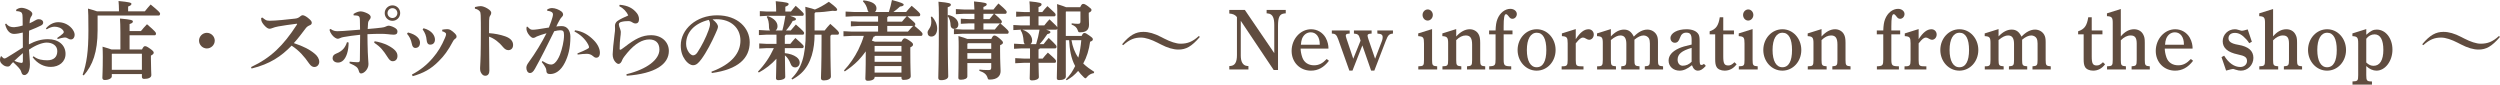 <?xml version="1.0" encoding="UTF-8"?><svg id="_レイヤー_2" xmlns="http://www.w3.org/2000/svg" width="588.1" height="19.9" viewBox="0 0 588.1 19.9"><defs><style>.cls-1{fill:#604c3f;}</style></defs><g id="_レイヤー_1-2"><g><path class="cls-1" d="M7.9,13.24c.98,.8,2.16,.94,3.22,.94,1.52,0,2.36-.76,2.36-2.16,0-1.32-1.16-2-2.5-2-.98,0-2.58,.58-4.16,1.66,.06,1.26,.22,2.58,.22,3.48,0,.4-.02,.88-.26,1.58-.14,.42-.56,.94-1.06,.92-.36,0-.54-.22-.66-.58-.18-.6-.38-.84-.7-1.2-.32-.36-.72-.74-1.28-1.26-.32,.28-.56,.62-.7,.8-.14,.16-.32,.24-.6,.24-.48,0-.9-.22-1.26-.56-.4-.36-.52-.62-.52-1.08,0-.22,.08-.54,.16-.68,.04-.06,.08-.12,.14-.12s.12,.06,.2,.18c.16,.22,.38,.36,.56,.36,.16,0,.28-.06,.62-.26,1.08-.66,2.38-1.46,3.7-2.32,0-1.28,0-2.44-.02-3.52-.62,.16-1.5,.32-2.04,.32-.8,0-1.66-.48-2.12-2.28l.24-.16c.58,.72,1.14,.86,1.88,.86,.28,0,1.2-.14,2.02-.4,0-.68,0-1.2-.02-1.82-.02-.5-.02-.82-.16-1.06-.14-.26-.28-.32-.56-.4-.24-.06-.44-.1-.76-.1l-.06-.3c.34-.28,.78-.48,1.3-.48,.82,0,2.52,.7,2.52,1.4,0,.28-.1,.42-.2,.56-.16,.22-.3,.5-.36,.82-.02,.18-.06,.38-.08,.86,.56-.24,.98-.48,1.24-.64,.24-.16,.64-.32,.84-.32,.26,0,.52,.02,.76,.18,.22,.14,.36,.3,.36,.64,0,.28-.2,.5-.5,.66-.72,.38-1.54,.7-2.82,1.22-.02,.84-.04,1.62-.04,2.38v.84c1.54-.82,2.96-1.22,4.5-1.22,2.48,0,4.12,1.38,4.12,3.46,0,1.88-1.54,3.06-3.46,3.06-1.58,0-3.12-.72-4.28-2.28l.22-.22Zm-4.52,1.06c.68,.34,1.46,.5,1.64,.5,.2,0,.36-.06,.36-.46v-1.84c-.74,.66-1.52,1.32-2,1.8Zm7.42-7.62c.92-1.08,2.02-1.46,2.88-1.46,1.02,0,2.24,.36,3.18,1.42,.4,.46,.7,1.04,.7,1.5,0,.78-.46,1.14-.82,1.14-.32,0-.6-.1-.86-.28-.18-.12-.38-.18-.58-.18-.1,0-.18,0-.28,.02-.38,.06-.8,.14-1.44,.34l-.14-.24c.62-.42,1.02-.72,1.36-1.04,.14-.14,.2-.24,.2-.36s-.04-.24-.16-.4c-.42-.58-1.24-.86-2.02-.86-.46,0-1.14,.18-1.84,.62l-.18-.22Z"/><path class="cls-1" d="M27.98,2.66v-.46c0-.7-.04-1.3-.1-1.96,2.56,.24,3.04,.4,3.04,.66,0,.28-.2,.4-.78,.64v1.12h3.94c.4-.52,.86-1.04,1.36-1.6,1.88,1.54,2.22,1.92,2.22,2.14,0,.24-.1,.46-.32,.46h-14.34l-.04,.04v3.44c0,5.12-1.16,8.22-3.26,10.6l-.26-.16c.96-2.72,1.36-5.48,1.36-10.4,0-3.4-.04-4.34-.1-5.16,1.02,.28,1.68,.48,2.1,.64h5.18Zm.34,4.96c0-1.42-.04-2.42-.1-3.26,2.7,.24,3.04,.4,3.04,.68,0,.24-.14,.42-.78,.62v1.64h2.68c.44-.52,.8-.98,1.42-1.6,1.98,1.7,2.12,1.96,2.12,2.18,0,.24-.1,.42-.3,.42h-5.92v3.34h2.92c.3-.62,.48-.78,.7-.78,.26,0,.48,.08,1.22,.6,.7,.48,.84,.74,.84,.92,0,.24-.14,.42-.66,.7v.7c0,2.36,.1,3.36,.1,3.88,0,.62-.72,.9-1.68,.9-.34,0-.54-.14-.54-.5v-.64h-7.08v.56c0,.42-.7,.84-1.66,.84-.36,0-.56-.18-.56-.52,0-.48,.1-1.64,.1-4.9,0-1-.02-1.62-.06-2.42,1.06,.32,1.72,.5,2.12,.66h2.08V7.62Zm-2.02,5.08v3.72h7.08v-3.78h-7.02l-.06,.06Z"/><path class="cls-1" d="M50.52,9.56c0,1-.86,1.84-1.86,1.84s-1.84-.84-1.84-1.84,.84-1.84,1.84-1.84,1.86,.84,1.86,1.84Z"/><path class="cls-1" d="M61.76,4.14c.18,.18,.36,.32,.68,.52,.26,.16,.56,.22,.96,.22,1.5,0,4.08-.28,6-.5,.58-.06,.88-.22,1.3-.58,.16-.14,.34-.22,.48-.22,.22,0,.64,.14,1.18,.56,.8,.62,.98,.92,.98,1.2s-.12,.46-.46,.6c-.36,.16-.66,.3-1,.76-.88,1.14-1.62,2.2-2.76,3.44,2.28,.76,3.76,1.52,4.96,2.54,.6,.5,1.02,1.16,1.02,1.88,0,.52-.38,1.2-1.16,1.2-.36,0-.78-.18-1.22-.82-1.12-1.64-2.38-3.08-4.12-4.2-2.44,2.5-5.06,4.32-9.42,5.38l-.12-.34c4.7-2.2,7.58-5.06,10.74-9.92,.04-.06,.1-.16,.1-.22,0-.04-.06-.06-.12-.06-.04,0-.1,.02-.14,.02-1.54,.18-3.02,.42-4.2,.62-.48,.08-1.02,.24-1.48,.42-.14,.06-.36,.12-.54,.12-.34,0-.74-.22-1.3-.86-.42-.48-.6-.9-.64-1.1-.04-.22-.04-.42-.04-.58l.32-.08Z"/><path class="cls-1" d="M77.76,6.8c.6,.46,1.12,.54,1.64,.54,.42,0,.92-.02,1.4-.06,1.02-.08,2.24-.18,3.9-.3,0-1.1-.02-1.68-.04-2.32,0-.24-.04-.5-.1-.64-.06-.14-.26-.3-.5-.34s-.42-.06-.86-.06l-.04-.34c.7-.46,1.3-.6,1.64-.6,.4,0,.84,.1,1.58,.44,.6,.28,.82,.62,.82,.86,0,.3-.1,.46-.3,.7-.14,.18-.28,.38-.32,.76-.04,.42-.06,.84-.08,1.38,1.48-.12,2.44-.22,3.22-.32,.38-.04,.78-.12,1.08-.28,.16-.08,.44-.18,.6-.18,.22,0,.74,.1,1.34,.42,.56,.3,.76,.58,.76,.96,0,.52-.32,.74-.88,.74-.48,0-.92-.08-1.4-.12-.72-.06-.86-.08-1.74-.08-.56,0-2.02,.02-3.04,.08,0,1.44,.04,2.88,.08,4.22,.02,.5,.04,.92,.08,1.52,.02,.38,.08,.88,.08,1.22,0,.46-.08,.9-.46,1.44-.44,.62-.96,.84-1.28,.84-.2,0-.38-.12-.48-.44-.16-.56-.3-.86-.66-1.14-.3-.22-.62-.44-1.58-.84l.04-.36c.46,.06,1.18,.12,1.72,.14,.24,0,.42,0,.5-.06s.18-.18,.18-.56c.04-2.14,.06-3.82,.06-5.84-1.5,.16-2.74,.32-3.82,.52-.32,.06-.64,.12-.94,.28-.12,.06-.36,.14-.5,.14-.32,0-.9-.32-1.38-.94-.28-.36-.46-.72-.58-1.18l.26-.2Zm4.24,3.2v.18c0,.8-.12,1.68-.36,2.44-.46,1.42-1.22,2.08-2.08,2.1-.8,.02-1.32-.44-1.32-1.04,0-.56,.32-.86,.86-1.08,.72-.28,1.32-.66,1.76-1.2,.26-.32,.6-.88,.76-1.48l.38,.08Zm6.12-.3c.98,.14,2.24,.52,3.1,.96,1.68,.88,2.28,1.62,2.28,2.5,0,.72-.4,1.24-1.12,1.24-.52,0-.82-.36-1.18-.92-1.08-1.68-1.66-2.42-3.18-3.44l.1-.34Zm6.02-6.62c0,1-.8,1.82-1.82,1.82s-1.82-.82-1.82-1.82,.82-1.82,1.82-1.82,1.82,.8,1.82,1.82Zm-2.98,0c0,.64,.52,1.16,1.16,1.16s1.16-.52,1.16-1.16-.52-1.16-1.16-1.16-1.16,.52-1.16,1.16Z"/><path class="cls-1" d="M95.98,7.64c2.04,.5,2.82,1.52,2.82,2.38s-.46,1.26-1.12,1.26c-.32,0-.66-.22-.78-.88-.22-1.14-.6-1.82-1.16-2.46l.24-.3Zm8.06-.66c.38-.06,.76-.12,1.14-.12s.7,.12,.82,.2c.38,.24,.68,.48,1.02,.82,.2,.2,.38,.44,.38,.72s-.18,.44-.36,.56c-.16,.1-.3,.24-.4,.42-1.28,2.42-2.2,3.58-3.42,4.8-1.82,1.86-3.64,2.84-6.14,3.54l-.18-.38c2-1.06,3.5-2.26,4.9-3.9,1.22-1.4,2.1-2.88,2.9-4.78,.16-.36,.24-.64,.24-.86,0-.14-.08-.24-.26-.36-.2-.12-.38-.22-.66-.28l.02-.38Zm-4.4-.34c2.1,.56,2.68,1.88,2.68,2.66s-.46,1.2-1.1,1.2c-.54,0-.8-.36-.86-1.08-.08-.98-.38-1.72-.94-2.5l.22-.28Z"/><path class="cls-1" d="M111.72,1.66c.48-.14,1.1-.22,1.38-.22,.36,0,1.04,.22,1.6,.58,.58,.36,.86,.68,.86,1,0,.22-.08,.44-.22,.62-.22,.3-.26,.6-.28,1.18-.02,.74-.02,1.58-.02,2.98,1.28,.08,2.64,.34,3.78,.74,1.38,.48,1.88,1.22,1.88,2.04s-.52,1.22-1.14,1.22c-.5,0-.94-.38-1.2-.7-.94-1.16-2.1-2.06-3.32-2.48,0,2.48,.08,5.76,.08,8.02,0,.62-.28,1.18-.94,1.18-.38,0-.66-.14-.96-.6-.28-.42-.28-.8-.28-1.28,0-.4,.14-1.66,.16-5.38,.02-1.3,.02-2.46,.02-3.6s0-2.22-.04-3.36c-.02-.54-.08-.76-.22-.92-.2-.24-.48-.5-1.14-.64v-.38Z"/><path class="cls-1" d="M127.6,14.36c.7,.42,1.24,.7,1.66,.78,.14,.02,.26,.04,.38,.04,.26,0,.52-.08,.84-.34,.44-.36,.94-1.18,1.24-1.96,.52-1.38,.96-3.18,.96-4.62,0-.96-.24-1.14-.9-1.14-.3,0-.86,.08-1.4,.22-1.72,3.48-3.04,6.16-4.54,8.84-.44,.8-.82,1-1.16,1-.58,0-.86-.66-.86-1.22,0-.4,.16-.78,.5-1.24,1.68-2.3,3.12-4.7,4.24-6.9-.94,.26-1.74,.54-2.28,.76-.14,.06-.26,.14-.4,.22-.1,.06-.3,.12-.48,.12-.38,0-1.12-.68-1.44-1.56-.08-.2-.12-.38-.12-.62,0-.12,.02-.26,.04-.42l.22-.04c.52,.6,.78,.72,1.2,.72,.22,0,.6-.02,1.14-.1,.96-.14,1.82-.28,2.68-.42,.42-1.02,.74-2.02,.84-2.4,.08-.28,.12-.52,.12-.7,0-.22-.08-.38-.24-.5-.28-.2-.76-.32-1.12-.36l-.02-.26c.42-.28,.84-.36,1.18-.36,.7,0,1.6,.36,2.16,.78,.3,.22,.42,.52,.42,.74,0,.26-.14,.44-.38,.68-.14,.14-.26,.32-.44,.62-.34,.6-.52,.96-.78,1.52,.4-.06,.7-.1,1.3-.1,1.36,0,2.02,1.2,2.02,2.5,0,2.76-.54,4.58-1.3,6.1-.96,1.92-2.24,2.68-3.46,2.68-.62,0-.92-.2-.92-1,0-.16-.1-.38-.22-.6-.2-.36-.4-.7-.84-1.22l.16-.24Zm7.66-7.24c1.9,.26,3.26,1.16,4.42,2.34,.9,.9,1.44,2,1.44,2.94,0,.88-.42,1.18-.84,1.18-.38,0-.62-.24-.86-.44-.38-.32-.86-.48-1.36-.48-.58,0-1.3,.06-2.18,.18l-.04-.28c1.02-.4,1.66-.7,2.16-.96,.34-.18,.56-.3,.56-.46,0-.18-.02-.32-.22-.7-.7-1.32-1.9-2.36-3.2-3.02l.12-.3Z"/><path class="cls-1" d="M145.78,1.12c1.96,.18,3.12,.82,4.04,1.98,.24,.3,.5,.82,.5,1.4,0,.62-.24,1.02-.82,1.02-.28,0-.56-.12-.76-.26-.32-.22-.6-.3-.94-.3-.5,0-1.12,.04-1.66,.2-.4,.1-.56,.32-.56,.56,0,.26,.1,.6,.26,1,.06,.16,.2,.56,.2,.76,0,.54-.06,.88-.1,1.2-.1,.74-.18,1.86-.18,2.8,0,.16,.06,.24,.12,.24s.16-.04,.3-.12c.28-.18,.5-.36,.8-.58,2.4-1.86,4.06-2.74,6.18-2.74,2.58,0,4.18,1.68,4.18,3.7,0,3.12-3.16,5.34-9.92,5.84l-.06-.36c4.9-1.18,7.76-3.48,7.76-5.8,0-1.66-1-2.38-2.38-2.38-1.6,0-3.32,.94-5.16,3.12-.4,.48-1.04,1.26-1.18,1.64-.22,.64-.54,1-.92,1-.34,0-1.36-.72-1.36-2.26,0-.64,.2-2.84,.42-4.5,.14-.96,.14-1.2,.14-1.46,0-.16-.02-.54-.02-.8,0-.3,.16-.78,.58-1.08,.78-.54,1.64-.88,2.54-1.3-.36-.9-1.18-1.74-2.12-2.2l.12-.32Z"/><path class="cls-1" d="M167.36,16.86c4.96-1.82,6.82-4.54,6.82-7.32,0-3-2.28-5.02-5.6-5.02-.36,0-.68,.02-.96,.04,.94,.7,1.28,1.32,1.28,1.7,0,.4-.32,1.02-.64,1.76-.8,1.8-2.06,4.28-3.3,5.94-.66,.88-1.18,1.38-1.92,1.38-.62,0-1.34-.5-1.88-1.26-.64-.9-1.02-1.96-1.02-3.4,0-3.78,3.64-7.08,8.54-7.08s7.68,3.02,7.68,6.34c0,3.74-2.66,6.38-8.92,7.24l-.08-.32Zm-5.96-6.56c0,.82,.26,1.48,.66,2.04,.26,.36,.68,.68,.96,.68,.36,0,.72-.2,1.06-.72,1-1.52,1.96-3.42,2.6-5.18,.14-.4,.34-1.02,.34-1.4,0-.3-.04-.68-.3-1.04-3.44,.84-5.32,2.98-5.32,5.62Z"/><path class="cls-1" d="M184.04,7.16c.32-1.14,.52-2.28,.72-3.44h-4.26l-1.76,.1v-1.2l1.76,.1h2.08v-.4c0-.7-.04-1.28-.1-2.04,2.56,.24,3.04,.4,3.04,.66,0,.28-.2,.4-.78,.64v1.14h1.32c.38-.46,.66-.84,1.12-1.36,1.74,1.54,1.9,1.78,1.9,1.94,0,.28-.12,.42-.32,.42h-2.9c1.16,.38,1.38,.56,1.38,.76,0,.22-.16,.36-.76,.44-.46,.84-.98,1.58-1.58,2.24h1.12c.38-.46,.74-.88,1.2-1.4,1.76,1.52,1.94,1.82,1.94,1.98,0,.28-.12,.42-.32,.42h-3.96c-.06,.1-.16,.18-.26,.24v1.92h1.3c.38-.46,.68-.86,1.18-1.38,1.78,1.54,1.96,1.8,1.96,1.96,0,.28-.12,.42-.32,.42h-4.12v1.18c1.12,.12,2.04,.42,2.74,.92,.48,.36,.76,.8,.76,1.3,0,.72-.52,1.14-1.08,1.14-.5,0-.88-.3-1.08-.9-.28-.78-.76-1.48-1.32-1.94,.02,3.5,.08,4.58,.08,5.08,0,.46-.74,.76-1.64,.76-.34,0-.54-.18-.54-.44,0-.46,.06-1.5,.1-4.6-1.18,1.32-2.58,2.4-4.14,3.24l-.2-.22c1.56-1.6,2.82-3.48,3.74-5.52h-1.68l-1.76,.1v-1.2l1.76,.1h2.3v-2.16h-2.38l-1.76,.1v-1.2l1.76,.1h.86c-.16-.16-.24-.4-.24-.66,0-1.2-.18-1.98-.54-2.54l.24-.18c1.5,.52,2.3,1.42,2.3,2.38,0,.44-.16,.78-.44,1h1.58Zm9.96,0c.38-.52,.82-1,1.32-1.54,1.82,1.58,2.04,1.9,2.04,2.12,0,.24-.1,.42-.3,.42h-1.46c-.06,.1-.16,.18-.26,.24v.94c0,5.96,.12,7.94,.12,8.68,0,.54-.74,.9-1.68,.9-.44,0-.66-.2-.66-.52,0-.8,.14-2.64,.14-9.06v-1.18h-1.64c0,3.2-.72,6.84-3.18,9.1-.64,.58-1.32,1.04-2.06,1.44l-.2-.22c2.32-2.26,3.36-5.26,3.36-10.82,0-4.6-.02-4.96-.1-6.06,1.26,.32,1.92,.5,2.26,.64,.98-.4,2.06-.98,3.28-1.82,1.82,1.36,1.96,1.64,1.96,1.88,0,.16-.12,.28-.54,.28-.14,0-.32-.02-.54-.04-1.32,.2-2.7,.34-4.04,.36l-.2,.24V7.16h2.38Z"/><path class="cls-1" d="M200.42,8.44l-2,.1v-1.2l2,.1h6.14v-1.34h-4.4l-2,.1v-1.2l2,.1h4.4v-1.28h-5.64l-2,.1v-1.2l2,.1h3.42c-.14-.12-.22-.3-.26-.5-.18-.8-.54-1.46-1.08-2l.12-.24c2.36,.26,3.06,1.08,3.06,1.86,0,.38-.12,.68-.36,.88h3.28c.32-.98,.52-1.84,.72-2.82,2.28,.62,2.76,.84,2.76,1.08s-.18,.38-.86,.46c-.44,.42-.98,.86-1.56,1.28h3c.38-.48,.82-.96,1.3-1.46,1.76,1.48,2.02,1.82,2.02,2.04,0,.24-.1,.42-.3,.42h-2.74c1.7,1.44,1.88,1.62,1.88,1.86,0,.2-.06,.36-.2,.4,1.68,1.38,1.9,1.68,1.9,1.9,0,.24-.1,.46-.32,.46h-10.8c-.08,.12-.22,.18-.4,.2-.12,.32-.26,.62-.4,.92,.24,.06,.48,.14,.7,.24h6.26c.28-.56,.52-.78,.7-.78,.26,0,.56,.1,1.28,.6,.68,.46,.74,.68,.74,.86,0,.24-.14,.42-.64,.66v.52c0,5,.1,5.64,.1,6.28,0,.58-.74,.86-1.66,.86-.34,0-.52-.14-.52-.48v-.24h-6.32v.12c0,.4-.52,.8-1.62,.8-.34,0-.56-.16-.56-.5,0-.52,.1-1.46,.1-6.42-.54,.76-1.14,1.48-1.78,2.16-.96,.98-2.02,1.8-3.16,2.56l-.18-.24c1.36-1.44,2.48-3.08,3.36-4.84,.52-1.06,.98-2.16,1.3-3.28h-2.78Zm5.32,2.4v1.3h6.32v-1.34h-6.28l-.04,.04Zm0,3.7h6.32v-1.4h-6.32v1.4Zm0,2.54h6.32v-1.54h-6.32v1.54Zm3.24-13.26c-.06,.12-.14,.18-.26,.24v1.04h3.46c.36-.46,.7-.82,1.12-1.28h-4.32Zm-.26,2.28v1.34h4.86c.38-.46,.8-.9,1.22-1.34h-6.08Z"/><path class="cls-1" d="M219.24,3.9c.72,.76,1.22,1.8,1.22,2.8,0,1.18-.56,1.9-1.36,1.9-.56,0-.9-.34-.9-.96,0-.24,.14-.56,.44-.96,.26-.36,.44-.88,.44-1.6,0-.4-.06-.8-.12-1.1l.28-.08Zm3.86-.38c1.7,.4,2.34,1.38,2.34,2.22,0,.64-.4,1.06-.96,1.06-.48,0-.84-.34-.86-.82-.02-.82-.24-1.66-.68-2.18,0,11.04,.12,13.42,.12,14.16,0,.54-.66,.9-1.7,.9-.42,0-.64-.2-.64-.52,0-.8,.14-3.3,.14-14.8,0-1.36-.04-2.32-.1-3.14,2.56,.24,2.92,.4,2.92,.7,0,.24-.14,.4-.74,.6V3.72l.16-.2Zm12.22,1.98c1.84,1.58,1.96,1.8,1.96,2.02,0,.24-.1,.42-.3,.42h-10.62l-1.96,.1v-1.2l1.96,.1h2.86v-1.44h-1.24l-1.96,.1v-1.2l1.96,.1h1.24v-1.26h-2.4l-1.96,.1v-1.2l1.96,.1h2.4c-.02-.78-.06-1.28-.1-1.9,2.6,.24,3,.4,3,.66,0,.28-.2,.4-.78,.64v.6h2.36c.4-.52,.76-.96,1.18-1.42,1.86,1.58,1.94,1.84,1.94,2,0,.24-.12,.42-.32,.42h-2.58c1.66,1.42,1.76,1.68,1.76,1.84,0,.24-.12,.42-.32,.42h-.04Zm-7.76,9.34v3.14c0,.48-.62,.78-1.54,.78-.38,0-.58-.14-.58-.46,0-.62,.08-2.94,.08-7.32,0-.88,0-1.52-.06-2.5,1.08,.3,1.72,.52,2.08,.68h5.66c.3-.68,.52-.8,.68-.8,.26,0,.5,.06,1.2,.64,.66,.56,.86,.8,.86,1.02s-.16,.4-.68,.62v1.3c0,2.74,.12,4.1,.12,4.78,0,1.18-.82,2-2.54,2-.36,0-.42-.04-.52-.4-.26-.88-.88-1.3-1.94-1.66l.02-.3c.62,.08,1.16,.12,2.1,.12,.54,0,.68-.1,.68-.66v-.98h-5.62Zm5.62-4.68h-5.48l-.14,.16v1.18h5.62v-1.34Zm0,2.34h-5.62v1.34h5.62v-1.34Zm-.42-8c.3-.4,.64-.78,1.04-1.26h-2.46v1.26h1.42Zm-1.42,1v1.44h2.68c.36-.46,.78-.96,1.22-1.44h-3.9Z"/><path class="cls-1" d="M238.38,7.08v-1.2l1.88,.1h2V3.84h-1.22l-2,.1v-1.2l2,.1h1.22v-.24c0-1.22-.04-1.7-.1-2.28,2.58,.24,2.86,.42,2.86,.7,0,.3-.22,.44-.72,.64v1.18h.88c.4-.52,.74-.9,1.22-1.4,1.78,1.62,1.92,1.74,1.92,1.98s-.08,.42-.3,.42h-3.72v2.14h1.36c.4-.52,.74-.92,1.22-1.44,1.42,1.32,1.76,1.7,1.84,1.9V3.86c0-1.3,0-2.12-.06-2.9,1.14,.36,1.78,.58,2.14,.74h3.3c.3-.66,.48-.78,.7-.78,.28,0,.46,.06,1.18,.58,.68,.52,.78,.62,.78,.86,0,.26-.18,.42-.64,.64v.72c0,.76,.06,1.6,.06,2.06,0,1.2-.62,1.82-2.1,1.82-.36,0-.4-.04-.52-.4-.24-.74-.68-1.12-1.48-1.42l.02-.3c.6,.08,.94,.12,1.46,.12,.48,0,.6-.12,.6-.6V2.7h-3.36l-.08,.08v5.68h3.72c.26-.58,.44-.7,.66-.7,.28,0,.52,.16,1.18,.62,.7,.5,.8,.62,.8,.88,0,.24-.16,.38-.64,.56-.26,1.88-.78,3.62-1.62,5.12,.78,.76,1.66,1.38,2.58,1.96l-.08,.3c-.6,.08-1.18,.4-1.58,.88-.2,.24-.28,.34-.4,.34-.1,0-.22-.08-.4-.26-.5-.48-.94-.96-1.32-1.48-.38,.44-.8,.86-1.26,1.24-.44,.36-.94,.66-1.44,.96l-.18-.2c.46-.48,.88-.96,1.26-1.52,.34-.52,.64-1.06,.92-1.62-1.02-1.86-1.3-4-1.42-6.08h-.78v8.58c0,.5-.64,.8-1.58,.8-.36,0-.54-.14-.54-.44,0-.48,.1-1.9,.12-11.66-.04,.14-.14,.24-.3,.24h-2.34c.94,.3,1.02,.42,1.02,.58,0,.22-.2,.34-.72,.46-.56,.82-1.18,1.68-1.82,2.36h.94c.4-.52,.72-.92,1.2-1.46,1.76,1.68,1.84,1.84,1.84,2.04,0,.24-.1,.42-.32,.42h-3.6c-.06,.14-.18,.2-.32,.24v2.16h.98c.4-.52,.74-.9,1.22-1.4,1.78,1.56,1.92,1.74,1.92,1.98s-.08,.42-.3,.42h-3.82c.02,1.96,.08,2.94,.08,3.36,0,.46-.7,.78-1.6,.78-.38,0-.56-.14-.56-.46,0-.46,.06-1.48,.08-3.68h-1.48l-2,.1v-1.2l2,.1h1.48v-2.4h-1.88l-1.88,.1v-1.2l1.88,.1h.66c-.16-.14-.26-.36-.28-.68-.08-1.14-.3-2.04-.72-2.58l.16-.14-1.86,.1Zm2.1-.1c1.44,.46,2.32,1.44,2.32,2.52,0,.4-.14,.7-.38,.88h1.32c.34-1.1,.62-2.26,.8-3.4h-4.06Zm11.58,2.48c.24,1.46,.74,2.88,1.6,4.1,.38-1.34,.58-2.72,.7-4.1h-2.3Z"/><path class="cls-1" d="M282.26,8.68c-1.96,2.28-3.28,2.98-5.04,2.98-1.22,0-2.58-.4-4.16-1.22l-.7-.36c-1.52-.78-2.88-1.24-3.96-1.24-1.52,0-2.68,.44-4.18,1.78l-.26-.2c1.84-2.22,3.26-2.92,5-2.92,1.28,0,2.6,.38,4.18,1.2l.7,.36c1.48,.76,2.86,1.22,3.86,1.22,1.66,0,2.84-.46,4.3-1.8l.26,.2Z"/><path class="cls-1" d="M299.62,16.46l-7.74-11.56V13.06c0,1.44,.46,2.38,1.54,2.46l.26,.02v.8h-4.5v-.8l.26-.02c1.1-.08,1.54-.94,1.54-2.56V4.02c-.42-.54-.92-.76-1.8-.84v-.84h3.66l6.92,10.16V5.88c0-1.5-.28-2.62-1.54-2.72l-.26-.02v-.8h4.5v.8l-.26,.02c-1.18,.1-1.56,.84-1.56,2.94v10.36h-1.02Z"/><path class="cls-1" d="M305.96,11.44c0,.52,.12,1.3,.4,2.08,.42,1.18,1.42,1.84,2.76,1.84,1.12,0,1.96-.42,2.98-1.48l.52,.42c-1.2,1.58-2.58,2.32-4.24,2.32-2.6,0-4.54-1.98-4.54-4.64,0-2.8,2.06-5.1,4.58-5.1,1.44,0,2.72,.76,3.42,1.98,.54,.94,.66,1.94,.66,2.36v.22h-6.54Zm4.5-.92v-.14c0-1.68-.84-2.78-2.12-2.78-.92,0-1.7,.58-2.06,1.54-.12,.32-.22,.82-.26,1.38h4.44Z"/><path class="cls-1" d="M317.42,16.6l-2.6-7.3c-.4-1.12-.68-1.38-1.52-1.4v-.74h4.2v.74c-.68,.02-.92,.14-.92,.46,0,.12,.04,.34,.18,.76l1.58,4.7,1.72-4.26-.16-.54c-.26-.86-.5-1.04-1.4-1.12v-.74h4.16v.74c-.68,.02-.96,.16-.96,.46,0,.16,.08,.48,.2,.84l1.58,4.62,1.62-4.22c.1-.28,.16-.56,.16-.82,0-.62-.3-.82-1.24-.88l-.02-.74h3.68v.74c-.88,.08-1.16,.34-1.68,1.68l-2.7,7.02h-.76l-2.06-5.92-2.32,5.92h-.74Z"/><path class="cls-1" d="M336.88,14.08c0,1.3,.12,1.44,1.2,1.52v.74h-4.44v-.74c1.24-.04,1.34-.16,1.34-1.52v-3.84c0-1.44-.16-1.66-1.36-1.74v-.64l3.26-1.02v7.24Zm.18-10.56c0,.72-.56,1.32-1.22,1.32s-1.2-.6-1.2-1.32,.56-1.3,1.22-1.3,1.2,.6,1.2,1.3Z"/><path class="cls-1" d="M342.56,8.58c1.02-1.12,2.1-1.7,3.18-1.7,.88,0,1.66,.44,2.06,1.14,.3,.52,.4,1.08,.4,2.08v4c0,1.26,.12,1.42,1.18,1.5v.74h-4.28v-.74c1.08-.08,1.2-.22,1.2-1.5v-3.62c0-1.52-.44-2.14-1.5-2.14-.76,0-1.5,.36-2.24,1.1v4.66c0,1.26,.12,1.42,1.2,1.5v.74h-4.44v-.74c1.24-.04,1.34-.16,1.34-1.5v-4c0-1.26-.24-1.54-1.36-1.6v-.64l3.26-1.02v1.74Z"/><path class="cls-1" d="M355.8,8.08h-2.08v5.84c0,1.52,.16,1.66,1.78,1.68v.74h-5.18v-.74c1.38-.06,1.5-.22,1.5-1.68v-5.84h-1.52v-.92h1.52c.04-1.16,.16-1.98,.44-2.68,.58-1.46,1.78-2.4,3.04-2.4,.86,0,1.52,.54,1.52,1.22,0,.6-.46,1.12-1.02,1.12-.38,0-.58-.12-1-.7-.18-.26-.36-.38-.54-.38-.38,0-.54,.86-.54,2.88v.94h2.08v.92Z"/><path class="cls-1" d="M361.5,6.88c2.48,0,4.44,2.16,4.44,4.88s-1.96,4.86-4.46,4.86-4.48-2.16-4.48-4.86,1.98-4.88,4.5-4.88Zm-.02,8.94c1.5,0,2.28-1.42,2.28-4.06s-.78-4.06-2.24-4.06-2.34,1.48-2.34,4.06,.86,4.06,2.3,4.06Z"/><path class="cls-1" d="M370.68,9.22c1.04-1.62,1.98-2.34,3.02-2.34,.7,0,1.22,.54,1.22,1.24s-.5,1.24-1.1,1.24c-.2,0-.4-.08-.68-.24-.36-.22-.54-.28-.72-.28-.52,0-.9,.32-1.74,1.36v3.9c0,1.36,.14,1.5,1.44,1.5h.38v.74h-5.14v-.74h.1c1.16,0,1.32-.18,1.32-1.5v-3.92c0-1.38-.18-1.6-1.36-1.68v-.64l3.26-1.02v2.38Z"/><path class="cls-1" d="M378.94,6.84v1.72c1.02-1.08,2.04-1.6,3.08-1.6s1.72,.46,2.32,1.66c1.02-1.08,2.1-1.66,3.2-1.66,.88,0,1.7,.46,2.12,1.18,.28,.48,.36,.98,.36,1.76v4.18c0,1.3,.12,1.44,1.2,1.52v.74h-4.3v-.74c1.08-.08,1.2-.22,1.2-1.52v-3.84c0-.48-.06-.9-.24-1.24-.22-.38-.72-.66-1.24-.66-.64,0-1.38,.34-2.16,1v4.74c0,1.3,.12,1.44,1.2,1.52v.74h-4.3v-.74c1.08-.08,1.2-.22,1.2-1.52v-3.74c0-1.36-.44-2-1.4-2-.64,0-1.32,.32-2.24,1.08v4.66c0,1.3,.12,1.44,1.2,1.52v.74h-4.44v-.74h.04c1.16,0,1.3-.16,1.3-1.52v-3.96c0-1.32-.2-1.56-1.36-1.62v-.64l3.26-1.02Z"/><path class="cls-1" d="M401.28,15.5c-.74,.8-1.26,1.12-1.84,1.12-.66,0-1.1-.4-1.42-1.28-1.14,.9-2,1.28-2.92,1.28-1.48,0-2.58-1-2.58-2.36,0-1.2,.82-2.16,2.44-2.9,.66-.3,1.48-.54,2.98-.88v-1.08c0-1.28-.32-1.72-1.26-1.72-.74,0-1.2,.38-1.48,1.2-.28,.84-.64,1.18-1.22,1.18s-1.02-.48-1.02-1.1c0-1.18,1.62-2.08,3.78-2.08,1.36,0,2.38,.44,2.82,1.2,.2,.36,.26,.82,.26,1.52v4.14c0,1.32,.06,1.54,.46,1.54,.18,0,.32-.06,.56-.26l.44,.48Zm-3.34-4.24c-2.32,.66-3.3,1.48-3.3,2.76,0,.86,.48,1.44,1.2,1.44,.8,0,1.48-.3,2.1-.94v-3.26Z"/><path class="cls-1" d="M405.38,13.32c0,1.62,.26,2.08,1.18,2.08,.5,0,.82-.16,1.46-.76l.5,.48c-.74,1-1.7,1.5-2.82,1.5-.86,0-1.62-.34-1.9-.88-.24-.44-.32-.92-.32-1.84v-5.82h-1.3v-.72c1.48-.48,2.08-1.32,2.38-3.3h.82v3.1h2.52v.92h-2.52v5.24Z"/><path class="cls-1" d="M412.28,14.08c0,1.3,.12,1.44,1.2,1.52v.74h-4.44v-.74c1.24-.04,1.34-.16,1.34-1.52v-3.84c0-1.44-.16-1.66-1.36-1.74v-.64l3.26-1.02v7.24Zm.18-10.56c0,.72-.56,1.32-1.22,1.32s-1.2-.6-1.2-1.32,.56-1.3,1.22-1.3,1.2,.6,1.2,1.3Z"/><path class="cls-1" d="M419.3,6.88c2.48,0,4.44,2.16,4.44,4.88s-1.96,4.86-4.46,4.86-4.48-2.16-4.48-4.86,1.98-4.88,4.5-4.88Zm-.02,8.94c1.5,0,2.28-1.42,2.28-4.06s-.78-4.06-2.24-4.06-2.34,1.48-2.34,4.06,.86,4.06,2.3,4.06Z"/><path class="cls-1" d="M428.5,8.58c1.02-1.12,2.1-1.7,3.18-1.7,.88,0,1.66,.44,2.06,1.14,.3,.52,.4,1.08,.4,2.08v4c0,1.26,.12,1.42,1.18,1.5v.74h-4.28v-.74c1.08-.08,1.2-.22,1.2-1.5v-3.62c0-1.52-.44-2.14-1.5-2.14-.76,0-1.5,.36-2.24,1.1v4.66c0,1.26,.12,1.42,1.2,1.5v.74h-4.44v-.74c1.24-.04,1.34-.16,1.34-1.5v-4c0-1.26-.24-1.54-1.36-1.6v-.64l3.26-1.02v1.74Z"/><path class="cls-1" d="M447,8.08h-2.08v5.84c0,1.52,.16,1.66,1.78,1.68v.74h-5.18v-.74c1.38-.06,1.5-.22,1.5-1.68v-5.84h-1.52v-.92h1.52c.04-1.16,.16-1.98,.44-2.68,.58-1.46,1.78-2.4,3.04-2.4,.86,0,1.52,.54,1.52,1.22,0,.6-.46,1.12-1.02,1.12-.38,0-.58-.12-1-.7-.18-.26-.36-.38-.54-.38-.38,0-.54,.86-.54,2.88v.94h2.08v.92Z"/><path class="cls-1" d="M451.34,9.22c1.04-1.62,1.98-2.34,3.02-2.34,.7,0,1.22,.54,1.22,1.24s-.5,1.24-1.1,1.24c-.2,0-.4-.08-.68-.24-.36-.22-.54-.28-.72-.28-.52,0-.9,.32-1.74,1.36v3.9c0,1.36,.14,1.5,1.44,1.5h.38v.74h-5.14v-.74h.1c1.16,0,1.32-.18,1.32-1.5v-3.92c0-1.38-.18-1.6-1.36-1.68v-.64l3.26-1.02v2.38Z"/><path class="cls-1" d="M460.94,6.88c2.48,0,4.44,2.16,4.44,4.88s-1.96,4.86-4.46,4.86-4.48-2.16-4.48-4.86,1.98-4.88,4.5-4.88Zm-.02,8.94c1.5,0,2.28-1.42,2.28-4.06s-.78-4.06-2.24-4.06-2.34,1.48-2.34,4.06,.86,4.06,2.3,4.06Z"/><path class="cls-1" d="M470.14,6.84v1.72c1.02-1.08,2.04-1.6,3.08-1.6s1.72,.46,2.32,1.66c1.02-1.08,2.1-1.66,3.2-1.66,.88,0,1.7,.46,2.12,1.18,.28,.48,.36,.98,.36,1.76v4.18c0,1.3,.12,1.44,1.2,1.52v.74h-4.3v-.74c1.08-.08,1.2-.22,1.2-1.52v-3.84c0-.48-.06-.9-.24-1.24-.22-.38-.72-.66-1.24-.66-.64,0-1.38,.34-2.16,1v4.74c0,1.3,.12,1.44,1.2,1.52v.74h-4.3v-.74c1.08-.08,1.2-.22,1.2-1.52v-3.74c0-1.36-.44-2-1.4-2-.64,0-1.32,.32-2.24,1.08v4.66c0,1.3,.12,1.44,1.2,1.52v.74h-4.44v-.74h.04c1.16,0,1.3-.16,1.3-1.52v-3.96c0-1.32-.2-1.56-1.36-1.62v-.64l3.26-1.02Z"/><path class="cls-1" d="M492.06,13.32c0,1.62,.26,2.08,1.18,2.08,.5,0,.82-.16,1.46-.76l.5,.48c-.74,1-1.7,1.5-2.82,1.5-.86,0-1.62-.34-1.9-.88-.24-.44-.32-.92-.32-1.84v-5.82h-1.3v-.72c1.48-.48,2.08-1.32,2.38-3.3h.82v3.1h2.52v.92h-2.52v5.24Z"/><path class="cls-1" d="M498.9,14.1c0,1.26,.12,1.42,1.2,1.5v.74h-4.44v-.74c1.22-.04,1.34-.18,1.34-1.5V5.36c0-1.24-.22-1.5-1.36-1.56v-.66l3.26-1.02v6.44c.94-1.12,1.98-1.68,3.12-1.68,.94,0,1.72,.44,2.12,1.18,.32,.58,.4,.98,.4,2v4.04c0,1.26,.12,1.42,1.18,1.5v.74h-4.28v-.74c1.08-.08,1.2-.22,1.2-1.5v-3.86c0-1.36-.4-1.9-1.44-1.9-.78,0-1.54,.38-2.3,1.14v4.62Z"/><path class="cls-1" d="M509.24,11.44c0,.52,.12,1.3,.4,2.08,.42,1.18,1.42,1.84,2.76,1.84,1.12,0,1.96-.42,2.98-1.48l.52,.42c-1.2,1.58-2.58,2.32-4.24,2.32-2.6,0-4.54-1.98-4.54-4.64,0-2.8,2.06-5.1,4.58-5.1,1.44,0,2.72,.76,3.42,1.98,.54,.94,.66,1.94,.66,2.36v.22h-6.54Zm4.5-.92v-.14c0-1.68-.84-2.78-2.12-2.78-.92,0-1.7,.58-2.06,1.54-.12,.32-.22,.82-.26,1.38h4.44Z"/><path class="cls-1" d="M523.21,13.1c1.06,1.74,2.4,2.66,3.8,2.66,.9,0,1.58-.6,1.58-1.4,0-.86-.48-1.22-2.18-1.56-2.38-.5-3.54-1.52-3.54-3.1s1.28-2.82,2.86-2.82c.28,0,.54,.04,1.02,.2,.32,.1,.52,.16,.64,.16,.2,0,.56-.08,1.36-.32l.98,2.9-.62,.34c-.22-.36-.38-.56-.66-.88-1-1.1-1.78-1.54-2.72-1.54s-1.5,.5-1.5,1.26c0,.68,.48,1.24,2.3,1.54,2.4,.4,3.56,1.42,3.56,3.08s-1.32,3-2.94,3c-.4,0-.72-.06-1.28-.24-.36-.12-.48-.16-.58-.16-.16,0-.58,.1-1.62,.38l-1.08-3.16,.62-.34Z"/><path class="cls-1" d="M534.72,14.1c0,1.26,.12,1.42,1.2,1.5v.74h-4.44v-.74c1.22-.04,1.34-.18,1.34-1.5V5.36c0-1.24-.22-1.5-1.36-1.56v-.66l3.26-1.02v6.44c.94-1.12,1.98-1.68,3.12-1.68,.94,0,1.72,.44,2.12,1.18,.32,.58,.4,.98,.4,2v4.04c0,1.26,.12,1.42,1.18,1.5v.74h-4.28v-.74c1.08-.08,1.2-.22,1.2-1.5v-3.86c0-1.36-.4-1.9-1.44-1.9-.78,0-1.54,.38-2.3,1.14v4.62Z"/><path class="cls-1" d="M547.44,6.88c2.48,0,4.44,2.16,4.44,4.88s-1.96,4.86-4.46,4.86-4.48-2.16-4.48-4.86,1.98-4.88,4.5-4.88Zm-.02,8.94c1.5,0,2.28-1.42,2.28-4.06s-.78-4.06-2.24-4.06-2.34,1.48-2.34,4.06,.86,4.06,2.3,4.06Z"/><path class="cls-1" d="M556.64,8.18c1.08-.94,1.62-1.22,2.46-1.22,2.1,0,3.7,2.04,3.7,4.72s-1.7,4.94-3.76,4.94c-.82,0-1.68-.38-2.4-1.08v2.12c0,1.32,.14,1.5,1.3,1.5h.04v.74h-4.58v-.74c1.24-.04,1.34-.18,1.34-1.5v-7.5c0-1.34-.22-1.6-1.36-1.66v-.64l3.26-1.02v1.34Zm0,6.52c.58,.56,1.1,.78,1.72,.78,1.48,0,2.3-1.34,2.3-3.74s-.72-3.66-2.08-3.66c-.74,0-1.46,.38-1.94,1.04v5.58Z"/><path class="cls-1" d="M588.1,8.68c-1.96,2.28-3.28,2.98-5.04,2.98-1.22,0-2.58-.4-4.16-1.22l-.7-.36c-1.52-.78-2.88-1.24-3.96-1.24-1.52,0-2.68,.44-4.18,1.78l-.26-.2c1.84-2.22,3.26-2.92,5-2.92,1.28,0,2.6,.38,4.18,1.2l.7,.36c1.48,.76,2.86,1.22,3.86,1.22,1.66,0,2.84-.46,4.3-1.8l.26,.2Z"/></g></g></svg>